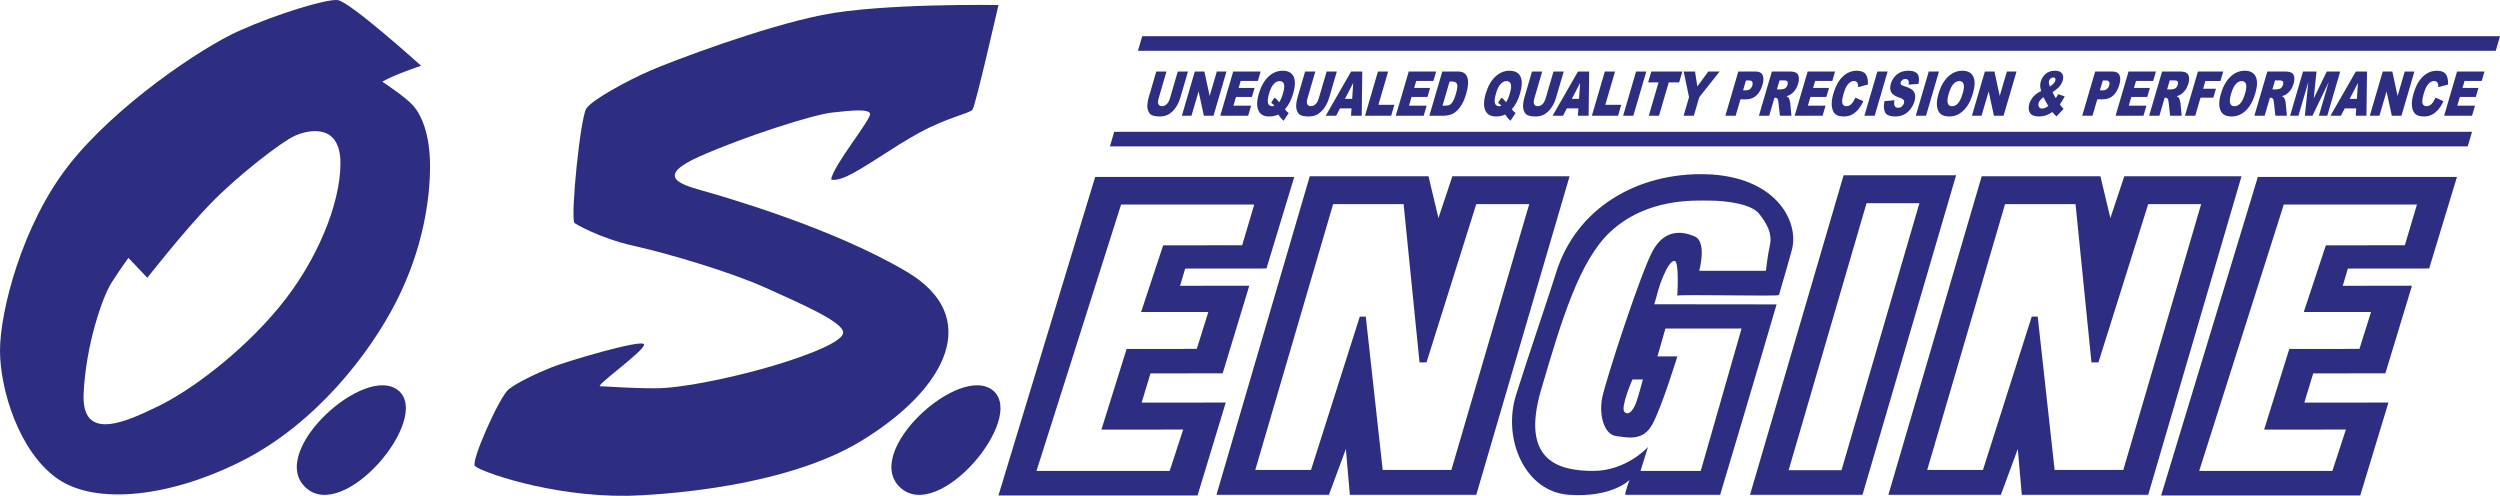 <?xml version="1.0" encoding="UTF-8"?>
<svg xmlns="http://www.w3.org/2000/svg" xmlns:xlink="http://www.w3.org/1999/xlink" width="627.85pt" height="124.52pt" viewBox="0 0 627.85 124.52" version="1.1">
<defs>
<clipPath id="clip1">
  <path d="M 0 0 L 108 0 L 108 124.52 L 0 124.52 Z M 0 0 "/>
</clipPath>
<clipPath id="clip2">
  <path d="M 119 1 L 251 1 L 251 124.52 L 119 124.52 Z M 119 1 "/>
</clipPath>
<clipPath id="clip3">
  <path d="M 74 96 L 102 96 L 102 124.52 L 74 124.52 Z M 74 96 "/>
</clipPath>
<clipPath id="clip4">
  <path d="M 223 96 L 252 96 L 252 124.52 L 223 124.52 Z M 223 96 "/>
</clipPath>
<clipPath id="clip5">
  <path d="M 250 44 L 326 44 L 326 124.52 L 250 124.52 Z M 250 44 "/>
</clipPath>
<clipPath id="clip6">
  <path d="M 542 44 L 618 44 L 618 124.52 L 542 124.52 Z M 542 44 "/>
</clipPath>
<clipPath id="clip7">
  <path d="M 305 44 L 395 44 L 395 124.52 L 305 124.52 Z M 305 44 "/>
</clipPath>
<clipPath id="clip8">
  <path d="M 474 44 L 563 44 L 563 124.52 L 474 124.52 Z M 474 44 "/>
</clipPath>
<clipPath id="clip9">
  <path d="M 379 43 L 451 43 L 451 124.52 L 379 124.52 Z M 379 43 "/>
</clipPath>
<clipPath id="clip10">
  <path d="M 285 9 L 627.852 9 L 627.852 13 L 285 13 Z M 285 9 "/>
</clipPath>
<clipPath id="clip11">
  <path d="M 439 44 L 492 44 L 492 124.52 L 439 124.52 Z M 439 44 "/>
</clipPath>
</defs>
<g id="surface1">
<g clip-path="url(#clip1)" clip-rule="nonzero">
<path style=" stroke:none;fill-rule:nonzero;fill:rgb(17.599%,17.599%,50.6%);fill-opacity:1;" d="M 105.75 16.512 C 105.75 16.512 99 18.762 96 20.512 C 96 20.512 101.75 24.262 103.75 26.512 C 105.75 28.762 108 33.512 108 41.762 C 108 50.012 106.25 62.512 99.5 75.762 C 92.75 89.012 79.25 106.262 61.25 115.512 C 43.25 124.762 24.25 127.012 14.5 120.262 C 4.75 113.512 0 97.762 0 88.012 C 0 78.262 5.5 56.512 17.25 41.512 C 29 26.512 50.5 12.012 60 7.762 C 69.5 3.512 81.75 -0.238 84.75 0.012 C 87.75 0.262 105.75 16.512 105.75 16.512 Z M 32.25 64.762 C 32.25 64.762 30.25 67.512 28 71.012 C 25.75 74.512 21.5 86.762 21 99.012 C 20.5 111.262 32 105.762 39.75 102.012 C 47.5 98.262 60.25 89.012 70 77.262 C 79.75 65.512 85.5 51.012 85.5 41.012 C 85.5 31.012 77.75 32.512 74.25 34.012 C 70.75 35.512 59.5 44.262 52.75 51.262 C 46 58.262 37 69.762 37 69.762 L 32.25 64.762 "/>
</g>
<g clip-path="url(#clip2)" clip-rule="nonzero">
<path style=" stroke:none;fill-rule:nonzero;fill:rgb(17.599%,17.599%,50.6%);fill-opacity:1;" d="M 208.75 45.012 C 208.715 45.273 210.301 45.379 212.746 44.242 C 217.199 42.18 224.453 36.809 231 33.262 C 238.055 29.445 243.5 28.512 244.25 27.512 C 245 26.512 250.75 1.262 250.75 1.262 C 250.75 1.262 221.5 0.762 206.5 3.762 C 191.5 6.762 169 15.262 163.25 17.762 C 157.5 20.262 148.75 25.012 147.25 27.262 C 145.75 29.512 143.25 54.262 144.25 56.012 C 144.25 56.012 150.25 59.762 159.25 61.762 C 168.25 63.762 184 68.512 192.25 72.262 C 200.5 76.012 211.75 80.762 211.75 83.512 C 211.75 86.262 199.25 90.512 191 92.762 C 182.75 95.012 171.25 97.512 164.5 97.512 C 157.75 97.512 152.25 97.012 150.75 97.012 C 149.25 97.012 162 88.012 161.75 86.512 C 161.5 85.012 142.25 90.762 138.5 92.262 C 134.75 93.762 130 96.012 127.75 97.762 C 125.5 99.512 118.25 115.762 119.25 117.012 C 120.25 118.262 138 124.762 157.5 124.512 C 157.5 124.512 194.5 124.012 216.25 110.762 C 238 97.512 246.75 79.512 227.75 68.262 C 208.75 57.012 181.25 49.262 176 47.762 C 170.75 46.262 164.5 44.262 175.75 39.262 C 187 34.262 204.25 28.762 209 28.262 C 213.75 27.762 218 27.262 218.5 28.512 C 219 29.762 209.25 41.512 208.75 45.012 "/>
</g>
<g clip-path="url(#clip3)" clip-rule="nonzero">
<path style=" stroke:none;fill-rule:nonzero;fill:rgb(17.599%,17.599%,50.6%);fill-opacity:1;" d="M 100.086 98.098 C 108.414 105.098 86.418 131.43 76.75 122.43 C 67.082 113.43 91.75 91.098 100.086 98.098 "/>
</g>
<g clip-path="url(#clip4)" clip-rule="nonzero">
<path style=" stroke:none;fill-rule:nonzero;fill:rgb(17.599%,17.599%,50.6%);fill-opacity:1;" d="M 249.414 98.098 C 257.75 105.098 235.75 131.43 226.082 122.43 C 216.414 113.43 241.086 91.098 249.414 98.098 "/>
</g>
<g clip-path="url(#clip5)" clip-rule="nonzero">
<path style=" stroke:none;fill-rule:nonzero;fill:rgb(17.599%,17.599%,50.6%);fill-opacity:1;" d="M 300.75 124.43 L 250.75 124.43 L 275.043 44.43 L 325.043 44.43 L 318.059 67.43 L 297.645 67.449 L 296.359 71.77 L 313.742 71.762 L 307.062 93.762 L 288.938 93.773 L 286.711 101.109 L 307.836 101.098 Z M 297.145 107.879 L 276.613 107.887 L 282.938 87.629 L 300.555 87.621 L 303.465 78.348 L 286.574 78.355 L 292.117 61.613 L 311.953 61.598 L 314.992 51.367 L 281.551 51.367 L 260.309 118.262 L 293.754 118.262 L 297.145 107.879 "/>
</g>
<g clip-path="url(#clip6)" clip-rule="nonzero">
<path style=" stroke:none;fill-rule:nonzero;fill:rgb(17.599%,17.599%,50.6%);fill-opacity:1;" d="M 592.75 124.43 L 542.75 124.43 L 567.043 44.43 L 617.043 44.43 L 610.059 67.43 L 589.645 67.449 L 588.359 71.77 L 605.742 71.762 L 599.062 93.762 L 580.938 93.773 L 578.711 101.109 L 599.836 101.098 Z M 589.145 107.879 L 568.613 107.887 L 574.938 87.629 L 592.555 87.621 L 595.465 78.348 L 578.574 78.355 L 584.117 61.613 L 603.953 61.598 L 606.992 51.367 L 573.551 51.367 L 552.309 118.262 L 585.754 118.262 L 589.145 107.879 "/>
</g>
<g clip-path="url(#clip7)" clip-rule="nonzero">
<path style=" stroke:none;fill-rule:nonzero;fill:rgb(17.599%,17.599%,50.6%);fill-opacity:1;" d="M 370.75 124.262 L 339 124.262 L 338 112.762 L 333.75 124.262 L 305.5 124.262 L 328.934 44.262 L 358.75 44.262 L 361.25 54.762 L 364.75 44.262 L 394.184 44.262 Z M 384.051 51.262 L 370.75 51.262 L 358.25 91.012 L 356.5 91.012 L 352.5 51.262 L 334.801 51.262 L 315.25 118.012 L 329.25 118.012 L 341.5 79.512 L 343 79.512 L 347.25 118.012 L 364.5 118.012 L 384.051 51.262 "/>
</g>
<g clip-path="url(#clip8)" clip-rule="nonzero">
<path style=" stroke:none;fill-rule:nonzero;fill:rgb(17.599%,17.599%,50.6%);fill-opacity:1;" d="M 539.5 124.262 L 507.75 124.262 L 506.75 112.762 L 502.5 124.262 L 474.25 124.262 L 497.684 44.262 L 527.5 44.262 L 530 54.762 L 533.5 44.262 L 562.934 44.262 Z M 552.801 51.262 L 539.5 51.262 L 527 91.012 L 525.25 91.012 L 521.25 51.262 L 503.551 51.262 L 484 118.012 L 498 118.012 L 510.25 79.512 L 511.75 79.512 L 516 118.012 L 533.25 118.012 L 552.801 51.262 "/>
</g>
<g clip-path="url(#clip9)" clip-rule="nonzero">
<path style=" stroke:none;fill-rule:nonzero;fill:rgb(17.599%,17.599%,50.6%);fill-opacity:1;" d="M 410.789 101.41 C 410.238 102.734 409.133 104.539 407.992 103.473 C 406.852 102.402 409.98 95.297 409.98 95.297 L 412.594 95.297 C 412.594 95.297 411.344 100.086 410.789 101.41 Z M 394 124.262 C 405 125.012 409.25 120.512 409.25 120.512 C 409.25 120.512 407.832 124.262 408.25 124.262 C 419.504 124.262 432 124.262 432 124.262 C 432 124.262 440.797 94.875 446.176 76.445 L 415.469 76.41 C 416.375 73.387 416.43 72.332 417.75 69.262 C 418.785 66.859 419.703 65.586 420.5 65.512 C 421.82 65.395 421.203 74.422 421.25 74.262 C 421.371 73.848 446.652 74.492 446.77 74.09 C 448.34 68.695 449.535 64.539 449.992 62.832 C 451.988 55.402 445.75 44.262 428.5 43.762 C 411.25 43.262 395.75 52.262 390.75 68.637 C 389.34 73.262 383.738 89.637 380.75 99.137 C 377.25 110.262 383 123.512 394 124.262 Z M 418.25 82.512 L 437.375 82.512 L 427.125 118.262 L 412 118.262 L 413.875 112.262 C 413.875 112.262 408.5 118.262 400.125 118.262 C 391.75 118.262 381.77 115.949 387 98.012 C 392.25 80.012 396.75 65.387 404.375 58.262 C 413.688 49.559 425.875 50.387 429.5 50.387 C 433.125 50.387 439.75 51.137 441.75 53.637 C 443.75 56.137 445.125 58.637 444.5 61.512 C 443.875 64.387 443.5 68.012 443.5 68.012 L 426.75 68.012 C 426.75 68.012 428.75 60.762 425.625 59.387 C 422.5 58.012 418.125 57.512 415.125 62.887 C 412.125 68.262 403.25 95.512 402.375 99.887 C 401.5 104.262 402.875 109.137 405.875 109.512 C 408.875 109.887 412.625 110.887 415 106.512 C 417.375 102.137 421.25 89.512 421.25 89.512 L 416.25 89.512 L 418.25 82.512 "/>
</g>
<path style=" stroke:none;fill-rule:nonzero;fill:rgb(17.599%,17.599%,50.6%);fill-opacity:1;" d="M 295.789 17.957 L 298.355 17.957 L 296.414 24.574 C 296.223 25.23 295.969 25.848 295.645 26.43 C 295.32 27.016 294.93 27.523 294.477 27.961 C 294.02 28.398 293.59 28.703 293.176 28.879 C 292.605 29.129 291.969 29.25 291.27 29.25 C 290.867 29.25 290.438 29.215 289.98 29.137 C 289.523 29.062 289.168 28.91 288.914 28.688 C 288.656 28.465 288.457 28.145 288.312 27.73 C 288.164 27.316 288.109 26.891 288.141 26.449 C 288.188 25.742 288.293 25.117 288.453 24.574 L 290.391 17.957 L 292.953 17.957 L 290.969 24.734 C 290.793 25.34 290.777 25.812 290.93 26.152 C 291.078 26.492 291.379 26.664 291.824 26.664 C 292.266 26.664 292.66 26.496 293.012 26.16 C 293.359 25.824 293.625 25.348 293.805 24.734 L 295.789 17.957 "/>
<path style=" stroke:none;fill-rule:nonzero;fill:rgb(17.599%,17.599%,50.6%);fill-opacity:1;" d="M 300.07 17.957 L 302.469 17.957 L 303.793 24.098 L 305.594 17.957 L 308.016 17.957 L 304.762 29.062 L 302.34 29.062 L 301.02 22.953 L 299.23 29.062 L 296.816 29.062 L 300.07 17.957 "/>
<path style=" stroke:none;fill-rule:nonzero;fill:rgb(17.599%,17.599%,50.6%);fill-opacity:1;" d="M 309.711 17.957 L 316.594 17.957 L 315.898 20.328 L 311.586 20.328 L 311.07 22.086 L 315.074 22.086 L 314.41 24.352 L 310.406 24.352 L 309.766 26.543 L 314.203 26.543 L 313.465 29.062 L 306.457 29.062 L 309.711 17.957 "/>
<path style=" stroke:none;fill-rule:nonzero;fill:rgb(17.599%,17.599%,50.6%);fill-opacity:1;" d="M 322.699 27.438 C 322.934 27.738 323.09 27.926 323.164 28 C 323.277 28.113 323.441 28.242 323.645 28.387 L 322.367 30.316 C 322.078 30.082 321.805 29.805 321.547 29.484 C 321.289 29.16 321.117 28.922 321.023 28.758 C 320.359 29.086 319.602 29.25 318.746 29.25 C 317.484 29.25 316.613 28.812 316.145 27.934 C 315.586 26.895 315.582 25.43 316.137 23.547 C 316.672 21.719 317.465 20.297 318.516 19.285 C 319.562 18.273 320.77 17.766 322.117 17.766 C 323.5 17.766 324.418 18.262 324.883 19.25 C 325.34 20.238 325.301 21.656 324.762 23.5 C 324.281 25.141 323.594 26.453 322.699 27.438 Z M 321.254 25.68 C 321.602 25.191 321.914 24.457 322.199 23.484 C 322.531 22.363 322.609 21.562 322.438 21.082 C 322.266 20.602 321.902 20.363 321.355 20.363 C 320.844 20.363 320.355 20.605 319.895 21.098 C 319.434 21.586 319.051 22.352 318.742 23.395 C 318.391 24.605 318.297 25.457 318.465 25.945 C 318.629 26.438 318.984 26.68 319.523 26.68 C 319.699 26.68 319.871 26.656 320.039 26.613 C 319.906 26.336 319.641 26.07 319.246 25.824 L 320.012 24.59 C 320.227 24.645 320.383 24.715 320.484 24.793 C 320.59 24.875 320.773 25.086 321.039 25.43 C 321.105 25.512 321.176 25.594 321.254 25.68 "/>
<path style=" stroke:none;fill-rule:nonzero;fill:rgb(17.599%,17.599%,50.6%);fill-opacity:1;" d="M 333.172 17.957 L 335.734 17.957 L 333.797 24.574 C 333.605 25.23 333.348 25.848 333.02 26.43 C 332.699 27.016 332.309 27.523 331.855 27.961 C 331.398 28.398 330.969 28.703 330.559 28.879 C 329.984 29.129 329.352 29.25 328.648 29.25 C 328.246 29.25 327.816 29.215 327.359 29.137 C 326.902 29.062 326.551 28.91 326.293 28.688 C 326.035 28.465 325.84 28.145 325.691 27.73 C 325.547 27.316 325.488 26.891 325.52 26.449 C 325.566 25.742 325.672 25.117 325.832 24.574 L 327.77 17.957 L 330.336 17.957 L 328.348 24.734 C 328.172 25.34 328.156 25.812 328.309 26.152 C 328.461 26.492 328.758 26.664 329.203 26.664 C 329.645 26.664 330.039 26.496 330.391 26.16 C 330.738 25.824 331.008 25.348 331.188 24.734 L 333.172 17.957 "/>
<path style=" stroke:none;fill-rule:nonzero;fill:rgb(17.599%,17.599%,50.6%);fill-opacity:1;" d="M 339.422 27.227 L 336.516 27.227 L 335.566 29.062 L 332.945 29.062 L 339.316 17.957 L 342.121 17.957 L 341.984 29.062 L 339.297 29.062 Z M 339.586 24.828 L 339.844 20.836 L 337.77 24.828 Z M 339.586 24.828 "/>
<path style=" stroke:none;fill-rule:nonzero;fill:rgb(17.599%,17.599%,50.6%);fill-opacity:1;" d="M 346.059 17.957 L 348.621 17.957 L 346.172 26.324 L 350.184 26.324 L 349.379 29.062 L 342.809 29.062 L 346.059 17.957 "/>
<path style=" stroke:none;fill-rule:nonzero;fill:rgb(17.599%,17.599%,50.6%);fill-opacity:1;" d="M 353.793 17.957 L 360.676 17.957 L 359.98 20.328 L 355.672 20.328 L 355.152 22.086 L 359.156 22.086 L 358.492 24.352 L 354.488 24.352 L 353.852 26.543 L 358.285 26.543 L 357.547 29.062 L 350.539 29.062 L 353.793 17.957 "/>
<path style=" stroke:none;fill-rule:nonzero;fill:rgb(17.599%,17.599%,50.6%);fill-opacity:1;" d="M 362.219 17.957 L 366.031 17.957 C 366.781 17.957 367.352 18.094 367.73 18.363 C 368.113 18.637 368.383 19.027 368.535 19.539 C 368.688 20.051 368.73 20.645 368.672 21.32 C 368.605 21.996 368.469 22.715 368.242 23.473 C 367.895 24.656 367.523 25.578 367.133 26.23 C 366.738 26.887 366.301 27.434 365.812 27.875 C 365.32 28.316 364.852 28.613 364.395 28.758 C 363.773 28.961 363.234 29.062 362.777 29.062 L 358.965 29.062 Z M 364.047 20.477 L 362.27 26.543 L 362.895 26.543 C 363.434 26.543 363.84 26.461 364.113 26.305 C 364.387 26.145 364.645 25.867 364.891 25.469 C 365.133 25.074 365.387 24.43 365.645 23.543 C 365.988 22.367 366.082 21.562 365.926 21.125 C 365.762 20.691 365.352 20.477 364.684 20.477 L 364.047 20.477 "/>
<path style=" stroke:none;fill-rule:nonzero;fill:rgb(17.599%,17.599%,50.6%);fill-opacity:1;" d="M 379.684 27.438 C 379.914 27.738 380.066 27.926 380.145 28 C 380.262 28.113 380.422 28.242 380.629 28.387 L 379.348 30.316 C 379.059 30.082 378.781 29.805 378.527 29.484 C 378.27 29.16 378.098 28.922 378.004 28.758 C 377.344 29.086 376.578 29.25 375.727 29.25 C 374.465 29.25 373.598 28.812 373.121 27.934 C 372.566 26.895 372.562 25.43 373.113 23.547 C 373.648 21.719 374.441 20.297 375.492 19.285 C 376.547 18.273 377.746 17.766 379.102 17.766 C 380.48 17.766 381.398 18.262 381.859 19.25 C 382.32 20.238 382.277 21.656 381.738 23.5 C 381.262 25.141 380.574 26.453 379.684 27.438 Z M 378.23 25.68 C 378.578 25.191 378.895 24.457 379.184 23.484 C 379.512 22.363 379.59 21.562 379.414 21.082 C 379.242 20.602 378.883 20.363 378.332 20.363 C 377.82 20.363 377.336 20.605 376.871 21.098 C 376.41 21.586 376.027 22.352 375.727 23.395 C 375.367 24.605 375.273 25.457 375.441 25.945 C 375.609 26.438 375.965 26.68 376.508 26.68 C 376.68 26.68 376.852 26.656 377.02 26.613 C 376.887 26.336 376.621 26.07 376.227 25.824 L 376.992 24.59 C 377.203 24.645 377.359 24.715 377.465 24.793 C 377.566 24.875 377.754 25.086 378.02 25.43 C 378.082 25.512 378.152 25.594 378.23 25.68 "/>
<path style=" stroke:none;fill-rule:nonzero;fill:rgb(17.599%,17.599%,50.6%);fill-opacity:1;" d="M 390.148 17.957 L 392.715 17.957 L 390.773 24.574 C 390.586 25.23 390.324 25.848 390.004 26.43 C 389.68 27.016 389.289 27.523 388.836 27.961 C 388.379 28.398 387.945 28.703 387.535 28.879 C 386.965 29.129 386.328 29.25 385.629 29.25 C 385.227 29.25 384.797 29.215 384.34 29.137 C 383.887 29.062 383.527 28.91 383.273 28.688 C 383.02 28.465 382.816 28.145 382.672 27.73 C 382.527 27.316 382.469 26.891 382.496 26.449 C 382.547 25.742 382.648 25.117 382.812 24.574 L 384.746 17.957 L 387.312 17.957 L 385.328 24.734 C 385.148 25.34 385.137 25.812 385.289 26.152 C 385.438 26.492 385.738 26.664 386.184 26.664 C 386.625 26.664 387.02 26.496 387.371 26.16 C 387.719 25.824 387.984 25.348 388.164 24.734 L 390.148 17.957 "/>
<path style=" stroke:none;fill-rule:nonzero;fill:rgb(17.599%,17.599%,50.6%);fill-opacity:1;" d="M 396.398 27.227 L 393.492 27.227 L 392.547 29.062 L 389.926 29.062 L 396.297 17.957 L 399.102 17.957 L 398.965 29.062 L 396.277 29.062 Z M 396.562 24.828 L 396.824 20.836 L 394.746 24.828 Z M 396.562 24.828 "/>
<path style=" stroke:none;fill-rule:nonzero;fill:rgb(17.599%,17.599%,50.6%);fill-opacity:1;" d="M 403.039 17.957 L 405.605 17.957 L 403.152 26.324 L 407.16 26.324 L 406.359 29.062 L 399.785 29.062 L 403.039 17.957 "/>
<path style=" stroke:none;fill-rule:nonzero;fill:rgb(17.599%,17.599%,50.6%);fill-opacity:1;" d="M 410.883 17.957 L 413.453 17.957 L 410.199 29.062 L 407.633 29.062 L 410.883 17.957 "/>
<path style=" stroke:none;fill-rule:nonzero;fill:rgb(17.599%,17.599%,50.6%);fill-opacity:1;" d="M 414.711 17.957 L 422.508 17.957 L 421.703 20.699 L 419.09 20.699 L 416.641 29.062 L 414.074 29.062 L 416.523 20.699 L 413.906 20.699 L 414.711 17.957 "/>
<path style=" stroke:none;fill-rule:nonzero;fill:rgb(17.599%,17.599%,50.6%);fill-opacity:1;" d="M 422.836 17.957 L 425.688 17.957 L 426.266 21.695 L 429.035 17.957 L 431.871 17.957 L 426.754 24.41 L 425.391 29.062 L 422.82 29.062 L 424.184 24.41 L 422.836 17.957 "/>
<path style=" stroke:none;fill-rule:nonzero;fill:rgb(17.599%,17.599%,50.6%);fill-opacity:1;" d="M 436.562 17.957 L 440.828 17.957 C 441.758 17.957 442.367 18.25 442.656 18.844 C 442.945 19.434 442.934 20.273 442.613 21.363 C 442.281 22.484 441.777 23.363 441.086 23.992 C 440.395 24.625 439.535 24.941 438.504 24.941 L 437.098 24.941 L 435.891 29.062 L 433.312 29.062 Z M 437.758 22.691 L 438.387 22.691 C 438.879 22.691 439.258 22.574 439.527 22.348 C 439.789 22.117 439.98 21.82 440.086 21.465 C 440.188 21.113 440.188 20.82 440.082 20.578 C 439.98 20.336 439.688 20.215 439.211 20.215 L 438.48 20.215 L 437.758 22.691 "/>
<path style=" stroke:none;fill-rule:nonzero;fill:rgb(17.599%,17.599%,50.6%);fill-opacity:1;" d="M 441.738 29.062 L 444.988 17.957 L 449.266 17.957 C 450.059 17.957 450.641 18.047 451.004 18.23 C 451.367 18.41 451.609 18.746 451.723 19.238 C 451.836 19.73 451.785 20.332 451.578 21.039 C 451.398 21.652 451.145 22.188 450.816 22.633 C 450.488 23.078 450.113 23.441 449.688 23.719 C 449.418 23.895 449.074 24.043 448.656 24.156 C 448.922 24.297 449.105 24.434 449.203 24.57 C 449.27 24.66 449.352 24.855 449.441 25.152 C 449.531 25.453 449.586 25.684 449.602 25.844 L 449.902 29.062 L 447.004 29.062 L 446.629 25.664 C 446.582 25.227 446.512 24.941 446.414 24.809 C 446.277 24.637 446.098 24.551 445.863 24.551 L 445.637 24.551 L 444.312 29.062 Z M 446.246 22.457 L 447.328 22.457 C 447.445 22.457 447.688 22.406 448.055 22.305 C 448.234 22.262 448.41 22.145 448.57 21.957 C 448.734 21.77 448.852 21.555 448.922 21.312 C 449.027 20.953 449.023 20.68 448.91 20.484 C 448.797 20.293 448.508 20.195 448.035 20.195 L 446.91 20.195 L 446.246 22.457 "/>
<path style=" stroke:none;fill-rule:nonzero;fill:rgb(17.599%,17.599%,50.6%);fill-opacity:1;" d="M 453.973 17.957 L 460.855 17.957 L 460.16 20.328 L 455.852 20.328 L 455.336 22.086 L 459.336 22.086 L 458.672 24.352 L 454.672 24.352 L 454.027 26.543 L 458.465 26.543 L 457.727 29.062 L 450.719 29.062 L 453.973 17.957 "/>
<path style=" stroke:none;fill-rule:nonzero;fill:rgb(17.599%,17.599%,50.6%);fill-opacity:1;" d="M 465.973 24.516 L 467.953 25.426 C 467.559 26.27 467.109 26.973 466.621 27.539 C 466.129 28.105 465.602 28.531 465.035 28.82 C 464.473 29.105 463.812 29.25 463.07 29.25 C 462.168 29.25 461.48 29.074 461.012 28.727 C 460.539 28.375 460.23 27.758 460.07 26.875 C 459.914 25.992 460.035 24.859 460.441 23.48 C 460.98 21.645 461.762 20.23 462.777 19.246 C 463.801 18.258 464.98 17.766 466.316 17.766 C 467.363 17.766 468.105 18.051 468.535 18.613 C 468.973 19.18 469.156 20.051 469.105 21.223 L 466.645 21.895 C 466.664 21.555 466.652 21.309 466.609 21.152 C 466.547 20.891 466.426 20.691 466.262 20.547 C 466.094 20.406 465.883 20.336 465.625 20.336 C 465.039 20.336 464.504 20.648 464.012 21.273 C 463.641 21.738 463.312 22.465 463.02 23.457 C 462.66 24.688 462.555 25.531 462.699 25.988 C 462.844 26.445 463.172 26.672 463.68 26.672 C 464.172 26.672 464.598 26.488 464.953 26.121 C 465.312 25.754 465.652 25.219 465.973 24.516 "/>
<path style=" stroke:none;fill-rule:nonzero;fill:rgb(17.599%,17.599%,50.6%);fill-opacity:1;" d="M 471.488 17.957 L 474.059 17.957 L 470.809 29.062 L 468.234 29.062 L 471.488 17.957 "/>
<path style=" stroke:none;fill-rule:nonzero;fill:rgb(17.599%,17.599%,50.6%);fill-opacity:1;" d="M 473.277 25.387 L 475.777 25.184 C 475.676 25.715 475.664 26.117 475.746 26.395 C 475.879 26.848 476.191 27.07 476.684 27.07 C 477.051 27.07 477.367 26.957 477.633 26.727 C 477.898 26.496 478.074 26.23 478.164 25.926 C 478.246 25.637 478.23 25.383 478.105 25.152 C 477.984 24.926 477.605 24.711 476.98 24.508 C 475.949 24.172 475.281 23.723 474.965 23.16 C 474.645 22.602 474.613 21.887 474.867 21.016 C 475.035 20.445 475.316 19.906 475.715 19.398 C 476.109 18.891 476.598 18.492 477.18 18.199 C 477.762 17.91 478.484 17.766 479.352 17.766 C 480.41 17.766 481.145 18.027 481.551 18.559 C 481.949 19.086 482.035 19.922 481.809 21.074 L 479.328 21.262 C 479.41 20.766 479.383 20.402 479.242 20.176 C 479.105 19.949 478.855 19.836 478.492 19.836 C 478.191 19.836 477.941 19.918 477.742 20.09 C 477.543 20.258 477.406 20.465 477.336 20.707 C 477.281 20.883 477.301 21.043 477.383 21.184 C 477.461 21.328 477.707 21.465 478.121 21.594 C 479.148 21.914 479.859 22.242 480.246 22.574 C 480.637 22.902 480.867 23.316 480.945 23.805 C 481.023 24.293 480.977 24.844 480.797 25.449 C 480.59 26.16 480.25 26.816 479.777 27.418 C 479.309 28.02 478.762 28.477 478.145 28.785 C 477.52 29.098 476.809 29.25 476.004 29.25 C 474.59 29.25 473.719 28.887 473.391 28.16 C 473.059 27.434 473.02 26.508 473.277 25.387 "/>
<path style=" stroke:none;fill-rule:nonzero;fill:rgb(17.599%,17.599%,50.6%);fill-opacity:1;" d="M 484.387 17.957 L 486.953 17.957 L 483.703 29.062 L 481.133 29.062 L 484.387 17.957 "/>
<path style=" stroke:none;fill-rule:nonzero;fill:rgb(17.599%,17.599%,50.6%);fill-opacity:1;" d="M 486.844 23.516 C 487.375 21.703 488.164 20.289 489.219 19.281 C 490.27 18.27 491.473 17.766 492.82 17.766 C 494.203 17.766 495.121 18.262 495.586 19.254 C 496.039 20.246 496.008 21.637 495.484 23.426 C 495.105 24.723 494.629 25.789 494.059 26.617 C 493.488 27.449 492.824 28.098 492.07 28.559 C 491.32 29.02 490.48 29.25 489.559 29.25 C 488.621 29.25 487.902 29.051 487.406 28.652 C 486.906 28.254 486.598 27.621 486.469 26.758 C 486.34 25.895 486.465 24.812 486.844 23.516 Z M 489.406 23.527 C 489.074 24.652 488.996 25.457 489.164 25.945 C 489.336 26.438 489.688 26.68 490.227 26.68 C 490.777 26.68 491.277 26.441 491.723 25.961 C 492.164 25.48 492.566 24.621 492.934 23.379 C 493.238 22.332 493.305 21.566 493.133 21.086 C 492.953 20.605 492.598 20.363 492.055 20.363 C 491.535 20.363 491.047 20.605 490.59 21.098 C 490.133 21.586 489.734 22.398 489.406 23.527 "/>
<path style=" stroke:none;fill-rule:nonzero;fill:rgb(17.599%,17.599%,50.6%);fill-opacity:1;" d="M 498.48 17.957 L 500.883 17.957 L 502.207 24.098 L 504.008 17.957 L 506.43 17.957 L 503.176 29.062 L 500.754 29.062 L 499.434 22.953 L 497.645 29.062 L 495.23 29.062 L 498.48 17.957 "/>
<path style=" stroke:none;fill-rule:nonzero;fill:rgb(17.599%,17.599%,50.6%);fill-opacity:1;" d="M 516.891 23.66 L 518.531 24.199 C 518.309 24.645 518.113 25 517.945 25.27 C 517.781 25.535 517.566 25.852 517.305 26.215 L 517.938 27.012 C 518.016 27.102 518.117 27.211 518.246 27.336 L 516.449 29.242 C 516.27 29.082 516.09 28.895 515.906 28.684 C 515.727 28.473 515.562 28.289 515.414 28.137 C 514.91 28.492 514.438 28.75 513.984 28.91 C 513.363 29.133 512.703 29.242 511.996 29.242 C 510.891 29.242 510.156 28.934 509.797 28.32 C 509.438 27.703 509.387 26.957 509.641 26.078 C 509.824 25.445 510.16 24.848 510.645 24.285 C 511.125 23.723 511.781 23.246 512.617 22.855 C 512.465 22.367 512.379 21.941 512.371 21.582 C 512.363 21.219 512.414 20.852 512.523 20.48 C 512.758 19.691 513.172 19.039 513.77 18.531 C 514.367 18.02 515.125 17.766 516.039 17.766 C 516.973 17.766 517.586 18.008 517.883 18.492 C 518.18 18.977 518.227 19.559 518.027 20.234 C 517.918 20.613 517.742 20.98 517.508 21.324 C 517.273 21.676 517.027 21.957 516.773 22.176 C 516.523 22.395 516.09 22.715 515.477 23.145 C 515.723 23.688 515.996 24.188 516.301 24.652 C 516.508 24.34 516.703 24.008 516.891 23.66 Z M 513.195 24.41 C 512.789 24.711 512.508 24.965 512.34 25.176 C 512.176 25.391 512.059 25.613 511.984 25.852 C 511.879 26.219 511.902 26.551 512.055 26.836 C 512.211 27.125 512.477 27.27 512.855 27.27 C 513.27 27.27 513.797 27.055 514.438 26.625 C 514.094 26.121 513.68 25.383 513.195 24.41 Z M 514.809 21.715 C 515.172 21.496 515.469 21.262 515.707 21.008 C 515.945 20.754 516.098 20.512 516.16 20.281 C 516.23 20.047 516.223 19.848 516.137 19.684 C 516.047 19.52 515.883 19.438 515.645 19.438 C 515.41 19.438 515.191 19.527 514.988 19.711 C 514.789 19.891 514.652 20.105 514.582 20.352 C 514.488 20.664 514.562 21.117 514.809 21.715 "/>
<path style=" stroke:none;fill-rule:nonzero;fill:rgb(17.599%,17.599%,50.6%);fill-opacity:1;" d="M 526.184 17.957 L 530.445 17.957 C 531.375 17.957 531.984 18.25 532.273 18.844 C 532.562 19.434 532.551 20.273 532.23 21.363 C 531.898 22.484 531.395 23.363 530.703 23.992 C 530.016 24.625 529.152 24.941 528.117 24.941 L 526.715 24.941 L 525.508 29.062 L 522.93 29.062 Z M 527.371 22.691 L 528 22.691 C 528.492 22.691 528.875 22.574 529.145 22.348 C 529.406 22.117 529.598 21.82 529.699 21.465 C 529.805 21.113 529.801 20.82 529.699 20.578 C 529.598 20.336 529.309 20.215 528.828 20.215 L 528.098 20.215 L 527.371 22.691 "/>
<path style=" stroke:none;fill-rule:nonzero;fill:rgb(17.599%,17.599%,50.6%);fill-opacity:1;" d="M 534.562 17.957 L 541.445 17.957 L 540.754 20.328 L 536.438 20.328 L 535.926 22.086 L 539.926 22.086 L 539.262 24.352 L 535.262 24.352 L 534.617 26.543 L 539.055 26.543 L 538.316 29.062 L 531.309 29.062 L 534.562 17.957 "/>
<path style=" stroke:none;fill-rule:nonzero;fill:rgb(17.599%,17.599%,50.6%);fill-opacity:1;" d="M 539.734 29.062 L 542.988 17.957 L 547.266 17.957 C 548.059 17.957 548.637 18.047 549.004 18.23 C 549.367 18.41 549.605 18.746 549.719 19.238 C 549.832 19.73 549.785 20.332 549.578 21.039 C 549.398 21.652 549.145 22.188 548.812 22.633 C 548.488 23.078 548.109 23.441 547.688 23.719 C 547.414 23.895 547.07 24.043 546.652 24.156 C 546.922 24.297 547.105 24.434 547.203 24.57 C 547.27 24.66 547.352 24.855 547.441 25.152 C 547.531 25.453 547.586 25.684 547.598 25.844 L 547.902 29.062 L 545.004 29.062 L 544.625 25.664 C 544.578 25.227 544.512 24.941 544.41 24.809 C 544.277 24.637 544.094 24.551 543.859 24.551 L 543.633 24.551 L 542.312 29.062 Z M 544.246 22.457 L 545.328 22.457 C 545.445 22.457 545.688 22.406 546.055 22.305 C 546.234 22.262 546.406 22.145 546.57 21.957 C 546.73 21.77 546.852 21.555 546.922 21.312 C 547.023 20.953 547.02 20.68 546.906 20.484 C 546.797 20.293 546.504 20.195 546.035 20.195 L 544.906 20.195 L 544.246 22.457 "/>
<path style=" stroke:none;fill-rule:nonzero;fill:rgb(17.599%,17.599%,50.6%);fill-opacity:1;" d="M 551.988 17.957 L 558.336 17.957 L 557.637 20.344 L 553.863 20.344 L 553.297 22.281 L 556.516 22.281 L 555.859 24.527 L 552.641 24.527 L 551.312 29.062 L 548.734 29.062 L 551.988 17.957 "/>
<path style=" stroke:none;fill-rule:nonzero;fill:rgb(17.599%,17.599%,50.6%);fill-opacity:1;" d="M 557.762 23.516 C 558.293 21.703 559.086 20.289 560.137 19.281 C 561.188 18.27 562.391 17.766 563.738 17.766 C 565.121 17.766 566.043 18.262 566.504 19.254 C 566.961 20.246 566.926 21.637 566.402 23.426 C 566.023 24.723 565.547 25.789 564.977 26.617 C 564.406 27.449 563.742 28.098 562.988 28.559 C 562.238 29.02 561.398 29.25 560.477 29.25 C 559.539 29.25 558.82 29.051 558.324 28.652 C 557.828 28.254 557.516 27.621 557.387 26.758 C 557.258 25.895 557.383 24.812 557.762 23.516 Z M 560.324 23.527 C 559.992 24.652 559.914 25.457 560.086 25.945 C 560.254 26.438 560.605 26.68 561.145 26.68 C 561.695 26.68 562.195 26.441 562.641 25.961 C 563.086 25.48 563.488 24.621 563.852 23.379 C 564.156 22.332 564.223 21.566 564.051 21.086 C 563.871 20.605 563.516 20.363 562.973 20.363 C 562.453 20.363 561.965 20.605 561.508 21.098 C 561.051 21.586 560.652 22.398 560.324 23.527 "/>
<path style=" stroke:none;fill-rule:nonzero;fill:rgb(17.599%,17.599%,50.6%);fill-opacity:1;" d="M 566.168 29.062 L 569.422 17.957 L 573.695 17.957 C 574.488 17.957 575.066 18.047 575.434 18.23 C 575.801 18.41 576.039 18.746 576.152 19.238 C 576.266 19.73 576.219 20.332 576.012 21.039 C 575.828 21.652 575.574 22.188 575.246 22.633 C 574.922 23.078 574.547 23.441 574.117 23.719 C 573.848 23.895 573.504 24.043 573.09 24.156 C 573.355 24.297 573.535 24.434 573.637 24.57 C 573.699 24.66 573.781 24.855 573.871 25.152 C 573.965 25.453 574.016 25.684 574.027 25.844 L 574.336 29.062 L 571.434 29.062 L 571.059 25.664 C 571.012 25.227 570.941 24.941 570.848 24.809 C 570.711 24.637 570.523 24.551 570.293 24.551 L 570.066 24.551 L 568.746 29.062 Z M 570.68 22.457 L 571.762 22.457 C 571.879 22.457 572.117 22.406 572.484 22.305 C 572.664 22.262 572.84 22.145 573.004 21.957 C 573.164 21.77 573.281 21.555 573.352 21.312 C 573.457 20.953 573.453 20.68 573.34 20.484 C 573.227 20.293 572.938 20.195 572.469 20.195 L 571.344 20.195 L 570.68 22.457 "/>
<path style=" stroke:none;fill-rule:nonzero;fill:rgb(17.599%,17.599%,50.6%);fill-opacity:1;" d="M 578.383 17.957 L 581.766 17.957 L 581.078 24.715 L 584.344 17.957 L 587.723 17.957 L 584.469 29.062 L 582.363 29.062 L 584.844 20.594 L 580.75 29.062 L 578.844 29.062 L 579.715 20.594 L 577.234 29.062 L 575.133 29.062 L 578.383 17.957 "/>
<path style=" stroke:none;fill-rule:nonzero;fill:rgb(17.599%,17.599%,50.6%);fill-opacity:1;" d="M 591.746 27.227 L 588.844 27.227 L 587.895 29.062 L 585.273 29.062 L 591.645 17.957 L 594.449 17.957 L 594.312 29.062 L 591.625 29.062 Z M 591.914 24.828 L 592.172 20.836 L 590.098 24.828 Z M 591.914 24.828 "/>
<path style=" stroke:none;fill-rule:nonzero;fill:rgb(17.599%,17.599%,50.6%);fill-opacity:1;" d="M 598.406 17.957 L 600.805 17.957 L 602.133 24.098 L 603.93 17.957 L 606.355 17.957 L 603.102 29.062 L 600.68 29.062 L 599.359 22.953 L 597.57 29.062 L 595.152 29.062 L 598.406 17.957 "/>
<path style=" stroke:none;fill-rule:nonzero;fill:rgb(17.599%,17.599%,50.6%);fill-opacity:1;" d="M 611.668 24.516 L 613.648 25.426 C 613.254 26.27 612.809 26.973 612.316 27.539 C 611.828 28.105 611.297 28.531 610.73 28.82 C 610.164 29.105 609.512 29.25 608.766 29.25 C 607.863 29.25 607.18 29.074 606.707 28.727 C 606.238 28.375 605.926 27.758 605.77 26.875 C 605.609 25.992 605.734 24.859 606.141 23.48 C 606.676 21.645 607.453 20.23 608.477 19.246 C 609.496 18.258 610.676 17.766 612.012 17.766 C 613.059 17.766 613.801 18.051 614.23 18.613 C 614.664 19.18 614.855 20.051 614.805 21.223 L 612.34 21.895 C 612.359 21.555 612.348 21.309 612.309 21.152 C 612.238 20.891 612.121 20.691 611.957 20.547 C 611.789 20.406 611.578 20.336 611.32 20.336 C 610.738 20.336 610.199 20.648 609.707 21.273 C 609.34 21.738 609.008 22.465 608.715 23.457 C 608.355 24.688 608.246 25.531 608.395 25.988 C 608.539 26.445 608.867 26.672 609.375 26.672 C 609.867 26.672 610.293 26.488 610.652 26.121 C 611.012 25.754 611.352 25.219 611.668 24.516 "/>
<path style=" stroke:none;fill-rule:nonzero;fill:rgb(17.599%,17.599%,50.6%);fill-opacity:1;" d="M 617.07 17.957 L 623.957 17.957 L 623.266 20.328 L 618.949 20.328 L 618.438 22.086 L 622.438 22.086 L 621.773 24.352 L 617.77 24.352 L 617.129 26.543 L 621.566 26.543 L 620.828 29.062 L 613.82 29.062 L 617.07 17.957 "/>
<path style=" stroke:none;fill-rule:nonzero;fill:rgb(17.599%,17.599%,50.6%);fill-opacity:1;" d="M 619.75 36.762 L 278.75 36.762 L 279.824 33.098 L 620.824 33.098 L 619.75 36.762 "/>
<g clip-path="url(#clip10)" clip-rule="nonzero">
<path style=" stroke:none;fill-rule:nonzero;fill:rgb(17.599%,17.599%,50.6%);fill-opacity:1;" d="M 626.777 12.762 L 285.777 12.762 L 286.852 9.098 L 627.855 9.098 L 626.777 12.762 "/>
</g>
<g clip-path="url(#clip11)" clip-rule="nonzero">
<path style=" stroke:none;fill-rule:nonzero;fill:rgb(17.599%,17.599%,50.6%);fill-opacity:1;" d="M 463.008 44.012 L 491.258 44.012 L 467.75 124.262 L 439.5 124.262 Z M 449.195 118.082 L 462.477 118.082 L 482.043 51.027 L 468.762 51.027 L 449.195 118.082 "/>
</g>
</g>
</svg>
